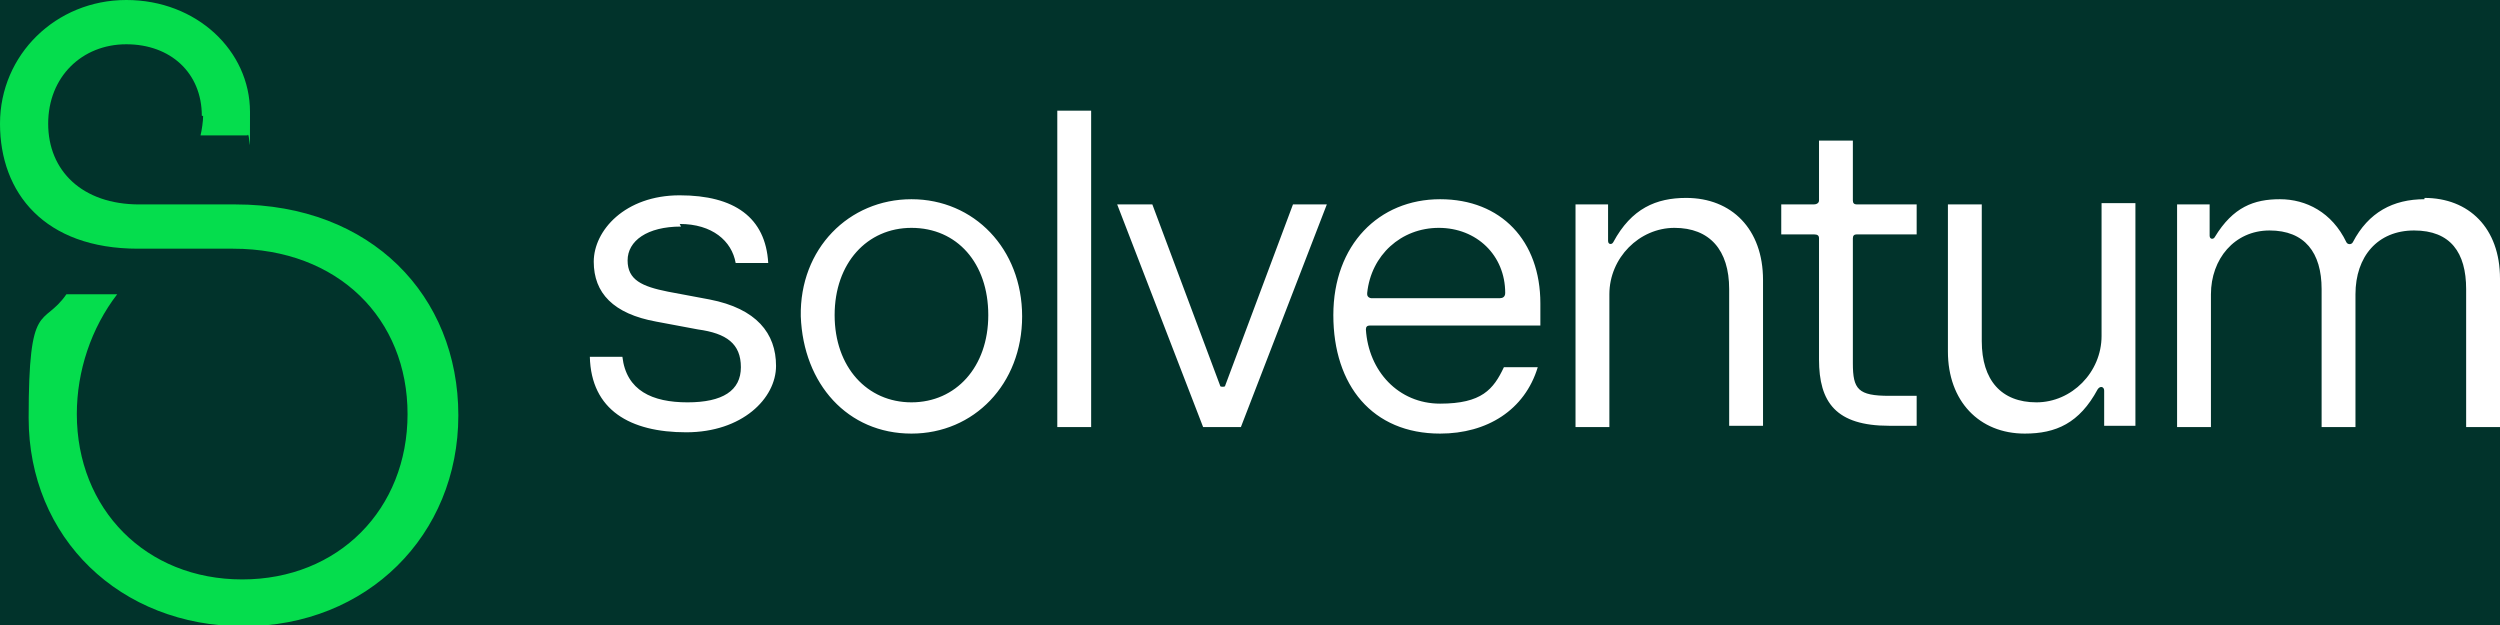 <?xml version="1.0" encoding="UTF-8"?>
<svg xmlns="http://www.w3.org/2000/svg" version="1.1" viewBox="0 0 192 48">
  <defs>
    <style>
      .cls-1 {
        fill: #01332b;
      }

      .cls-2 {
        fill: #05dd4d;
      }

      .cls-3 {
        fill: #fff;
      }
    </style>
  </defs>
  <!-- Generator: Adobe Illustrator 28.6.0, SVG Export Plug-In . SVG Version: 1.2.0 Build 709)  -->
  <g>
    <g id="Layer_1">
      <g>
        <rect class="cls-1" width="192" height="48"/>
        <path class="cls-3" d="M105.2,25c-.2,0-.3.1-.3.3.2,3.2,2.5,5.7,5.7,5.7s4.1-1.1,4.9-2.8h2.6c-1,3.3-3.9,5.1-7.5,5.1-5.2,0-8.2-3.7-8.2-9.1s3.5-8.9,8.2-8.9,7.7,3.2,7.7,8,0,1.1,0,1.7h-13,0ZM145,30.4h2.2v2.3h-2.1c-4.1,0-5.4-1.8-5.4-5.1v-9.3c0-.2-.1-.3-.4-.3h-2.5v-2.3h2.5c.2,0,.4-.1.4-.3v-4.6h2.6v4.6c0,.2.1.3.3.3h4.6v2.3h-4.6c-.2,0-.3.1-.3.3v9.6c0,2,.4,2.5,2.8,2.5h0ZM186.2,15.2c3.4,0,5.8,2.3,5.8,6.2v11.4h-2.6v-10.6c0-2.8-1.2-4.5-4-4.5s-4.5,2-4.5,4.9v10.2h-2.6v-10.6c0-2.8-1.3-4.5-4-4.5s-4.5,2.2-4.5,4.9v10.2h-2.6V15.7h2.5v2.4c0,.3.3.3.4.1,1.4-2.3,3-2.9,5-2.9s4,1,5.1,3.3c.1.2.4.2.5,0,1.2-2.3,3.1-3.3,5.5-3.3h0ZM155.5,33.3c-3.5,0-5.9-2.5-5.9-6.3v-11.3h2.6v10.5c0,3,1.5,4.7,4.2,4.7s5-2.3,5-5.1v-10.2h2.6v17.1h-2.4v-2.7c0-.3-.3-.4-.5-.1-1.4,2.6-3.2,3.4-5.6,3.4h0ZM129.5,15.2c3.5,0,5.9,2.4,5.9,6.3v11.2h-2.6v-10.5c0-3-1.5-4.7-4.2-4.7s-5,2.3-5,5.1v10.2h-2.6V15.7h2.5v2.8c0,.3.3.3.4.1,1.4-2.6,3.3-3.4,5.6-3.4h0ZM105,22.6c0,.2.2.3.3.3h9.9c.2,0,.4-.1.4-.4,0-2.9-2.2-5-5.1-5s-5.2,2.1-5.5,5h0ZM94.1,29.6l5.2-13.9h2.6l-6.6,17.1h-2.9l-6.6-17.1h2.7l5.2,13.9c0,.1.1.1.2.1.1,0,.2,0,.2-.1h0ZM81.2,8.5v24.3h2.6V8.5h-2.6ZM70,33.3c-4.9,0-8.3-3.8-8.5-9-.1-5.2,3.7-9,8.5-9s8.5,3.8,8.5,9-3.7,9-8.5,9ZM70,17.5c-3.4,0-5.9,2.7-5.9,6.7s2.5,6.7,5.9,6.7,5.9-2.7,5.9-6.7-2.4-6.7-5.9-6.7ZM52.3,17.4c-2.6,0-4.1,1.1-4.1,2.6s1.1,2,3.1,2.4l3.2.6c3.6.7,5.1,2.6,5.1,5.1s-2.6,5.1-6.9,5.1-7.3-1.7-7.4-5.8h2.5c.3,2.6,2.3,3.5,5,3.5s4.1-.9,4.1-2.7-1.1-2.6-3.3-2.9l-3.2-.6c-3.3-.6-4.8-2.2-4.8-4.6s2.4-5.1,6.6-5.1,6.6,1.7,6.8,5.2h-2.5c-.3-1.7-1.8-3-4.3-3h0Z"/>
        <path class="cls-2" d="M15.5,8.9c0-3.3-2.4-5.5-5.8-5.5s-6,2.5-6,6.1,2.6,6.2,7,6.2h7.4c10.4,0,17.1,7,17.1,16.2s-7,16.2-16.5,16.2S2.2,41.3,2.2,32.1s1.1-6.9,2.9-9.5h3.9c-2,2.6-3.1,5.9-3.1,9.2,0,7.3,5.3,12.7,12.7,12.7s12.7-5.4,12.7-12.7-5.3-12.7-13.4-12.7h-7.3C3.4,19.1,0,14.8,0,9.5S4.3,0,9.7,0s9.5,3.9,9.5,8.6,0,1.3-.2,1.8h-3.6c.1-.4.2-1.1.2-1.5h0Z"/>
      </g>
    </g>
  </g>
</svg>